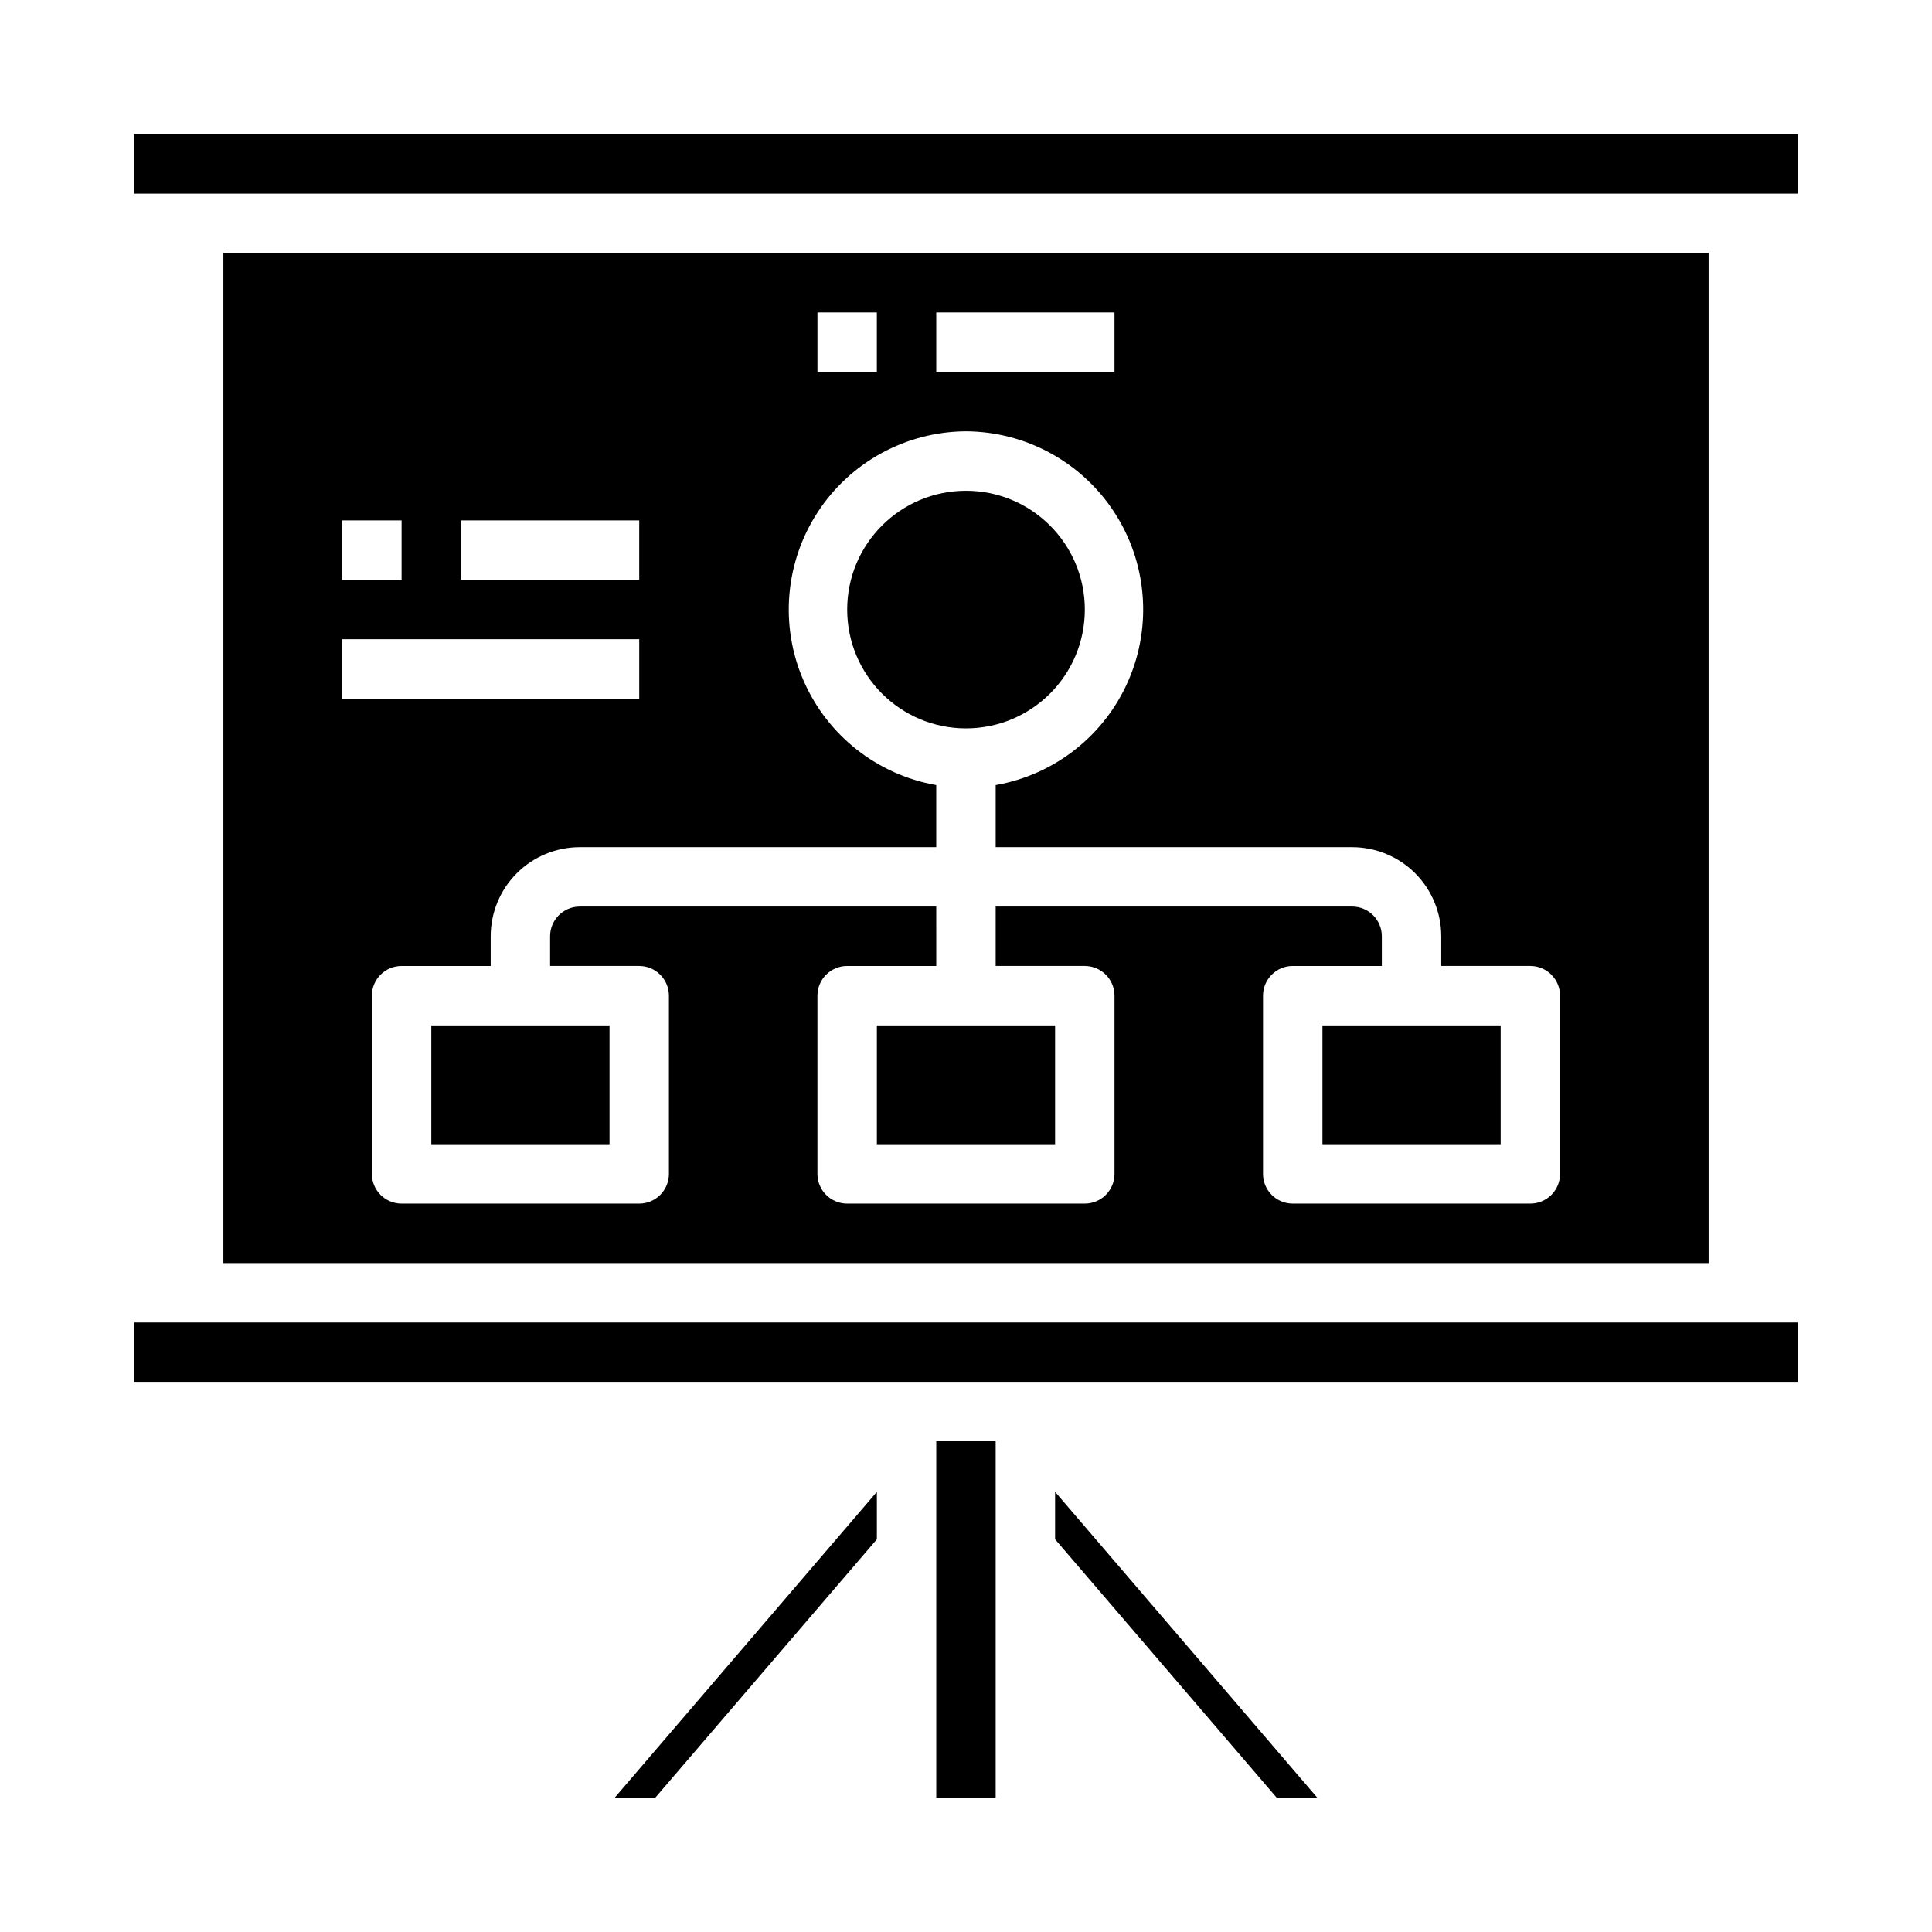<?xml version="1.0" encoding="UTF-8"?>
<!-- Uploaded to: ICON Repo, www.svgrepo.com, Generator: ICON Repo Mixer Tools -->
<svg fill="#000000" width="800px" height="800px" version="1.1" viewBox="144 144 512 512" xmlns="http://www.w3.org/2000/svg">
 <g>
  <path d="m258.3 415.74h47.23v31.488h-47.23z"/>
  <path d="m494.46 415.74h47.23v31.488h-47.23z"/>
  <path d="m179.58 179.58h440.83v15.742h-440.83z"/>
  <path d="m376.38 551.93v-12.574l-69.48 81.059h10.754z"/>
  <path d="m179.58 494.46h440.83v15.742h-440.83z"/>
  <path d="m392.12 525.95h15.742v94.465h-15.742z"/>
  <path d="m376.38 415.74h47.23v31.488h-47.23z"/>
  <path d="m493.09 620.41-69.48-81.059v12.574l58.727 68.484z"/>
  <path d="m431.49 305.54c0 17.391-14.098 31.488-31.488 31.488s-31.488-14.098-31.488-31.488 14.098-31.488 31.488-31.488 31.488 14.098 31.488 31.488"/>
  <path d="m596.8 478.72v-267.65h-393.6v267.65zm-204.68-251.91h47.23v15.742l-47.23 0.004zm-31.488 0h15.742v15.742l-15.742 0.004zm39.359 31.488h0.004c15.867 0.094 30.633 8.148 39.297 21.445s10.07 30.059 3.746 44.613-19.539 24.961-35.172 27.699v16.453h94.465c6.262 0 12.27 2.488 16.699 6.914 4.426 4.43 6.914 10.438 6.914 16.699v7.871h23.617v0.004c2.09 0 4.09 0.828 5.566 2.305 1.477 1.477 2.305 3.477 2.305 5.566v47.23c0 2.09-0.828 4.09-2.305 5.566-1.477 1.477-3.477 2.309-5.566 2.309h-62.977c-4.348 0-7.871-3.527-7.871-7.875v-47.23c0-4.348 3.523-7.871 7.871-7.871h23.617v-7.875c0-2.086-0.828-4.09-2.305-5.566-1.477-1.477-3.481-2.305-5.566-2.305h-94.465v15.742h23.617v0.004c2.086 0 4.09 0.828 5.566 2.305 1.473 1.477 2.305 3.477 2.305 5.566v47.23c0 2.09-0.832 4.09-2.305 5.566-1.477 1.477-3.481 2.309-5.566 2.309h-62.977c-4.348 0-7.875-3.527-7.875-7.875v-47.23c0-4.348 3.527-7.871 7.875-7.871h23.617l-0.004-15.746h-94.461c-4.348 0-7.875 3.523-7.875 7.871v7.871h23.617v0.004c2.086 0 4.09 0.828 5.566 2.305 1.477 1.477 2.305 3.477 2.305 5.566v47.23c0 2.09-0.828 4.09-2.305 5.566-1.477 1.477-3.481 2.309-5.566 2.309h-62.977c-4.348 0-7.871-3.527-7.871-7.875v-47.23c0-4.348 3.523-7.871 7.871-7.871h23.617v-7.875c0-6.262 2.488-12.27 6.918-16.699 4.426-4.426 10.434-6.914 16.699-6.914h94.461v-16.453c-15.633-2.738-28.844-13.145-35.172-27.699-6.324-14.555-4.918-31.316 3.746-44.613 8.664-13.297 23.43-21.352 39.301-21.445zm-133.82 23.617h47.23v15.742l-47.23 0.004zm-31.488 0h15.742v15.742l-15.742 0.004zm0 31.488h78.719v15.742h-78.719z"/>
 </g>
</svg>